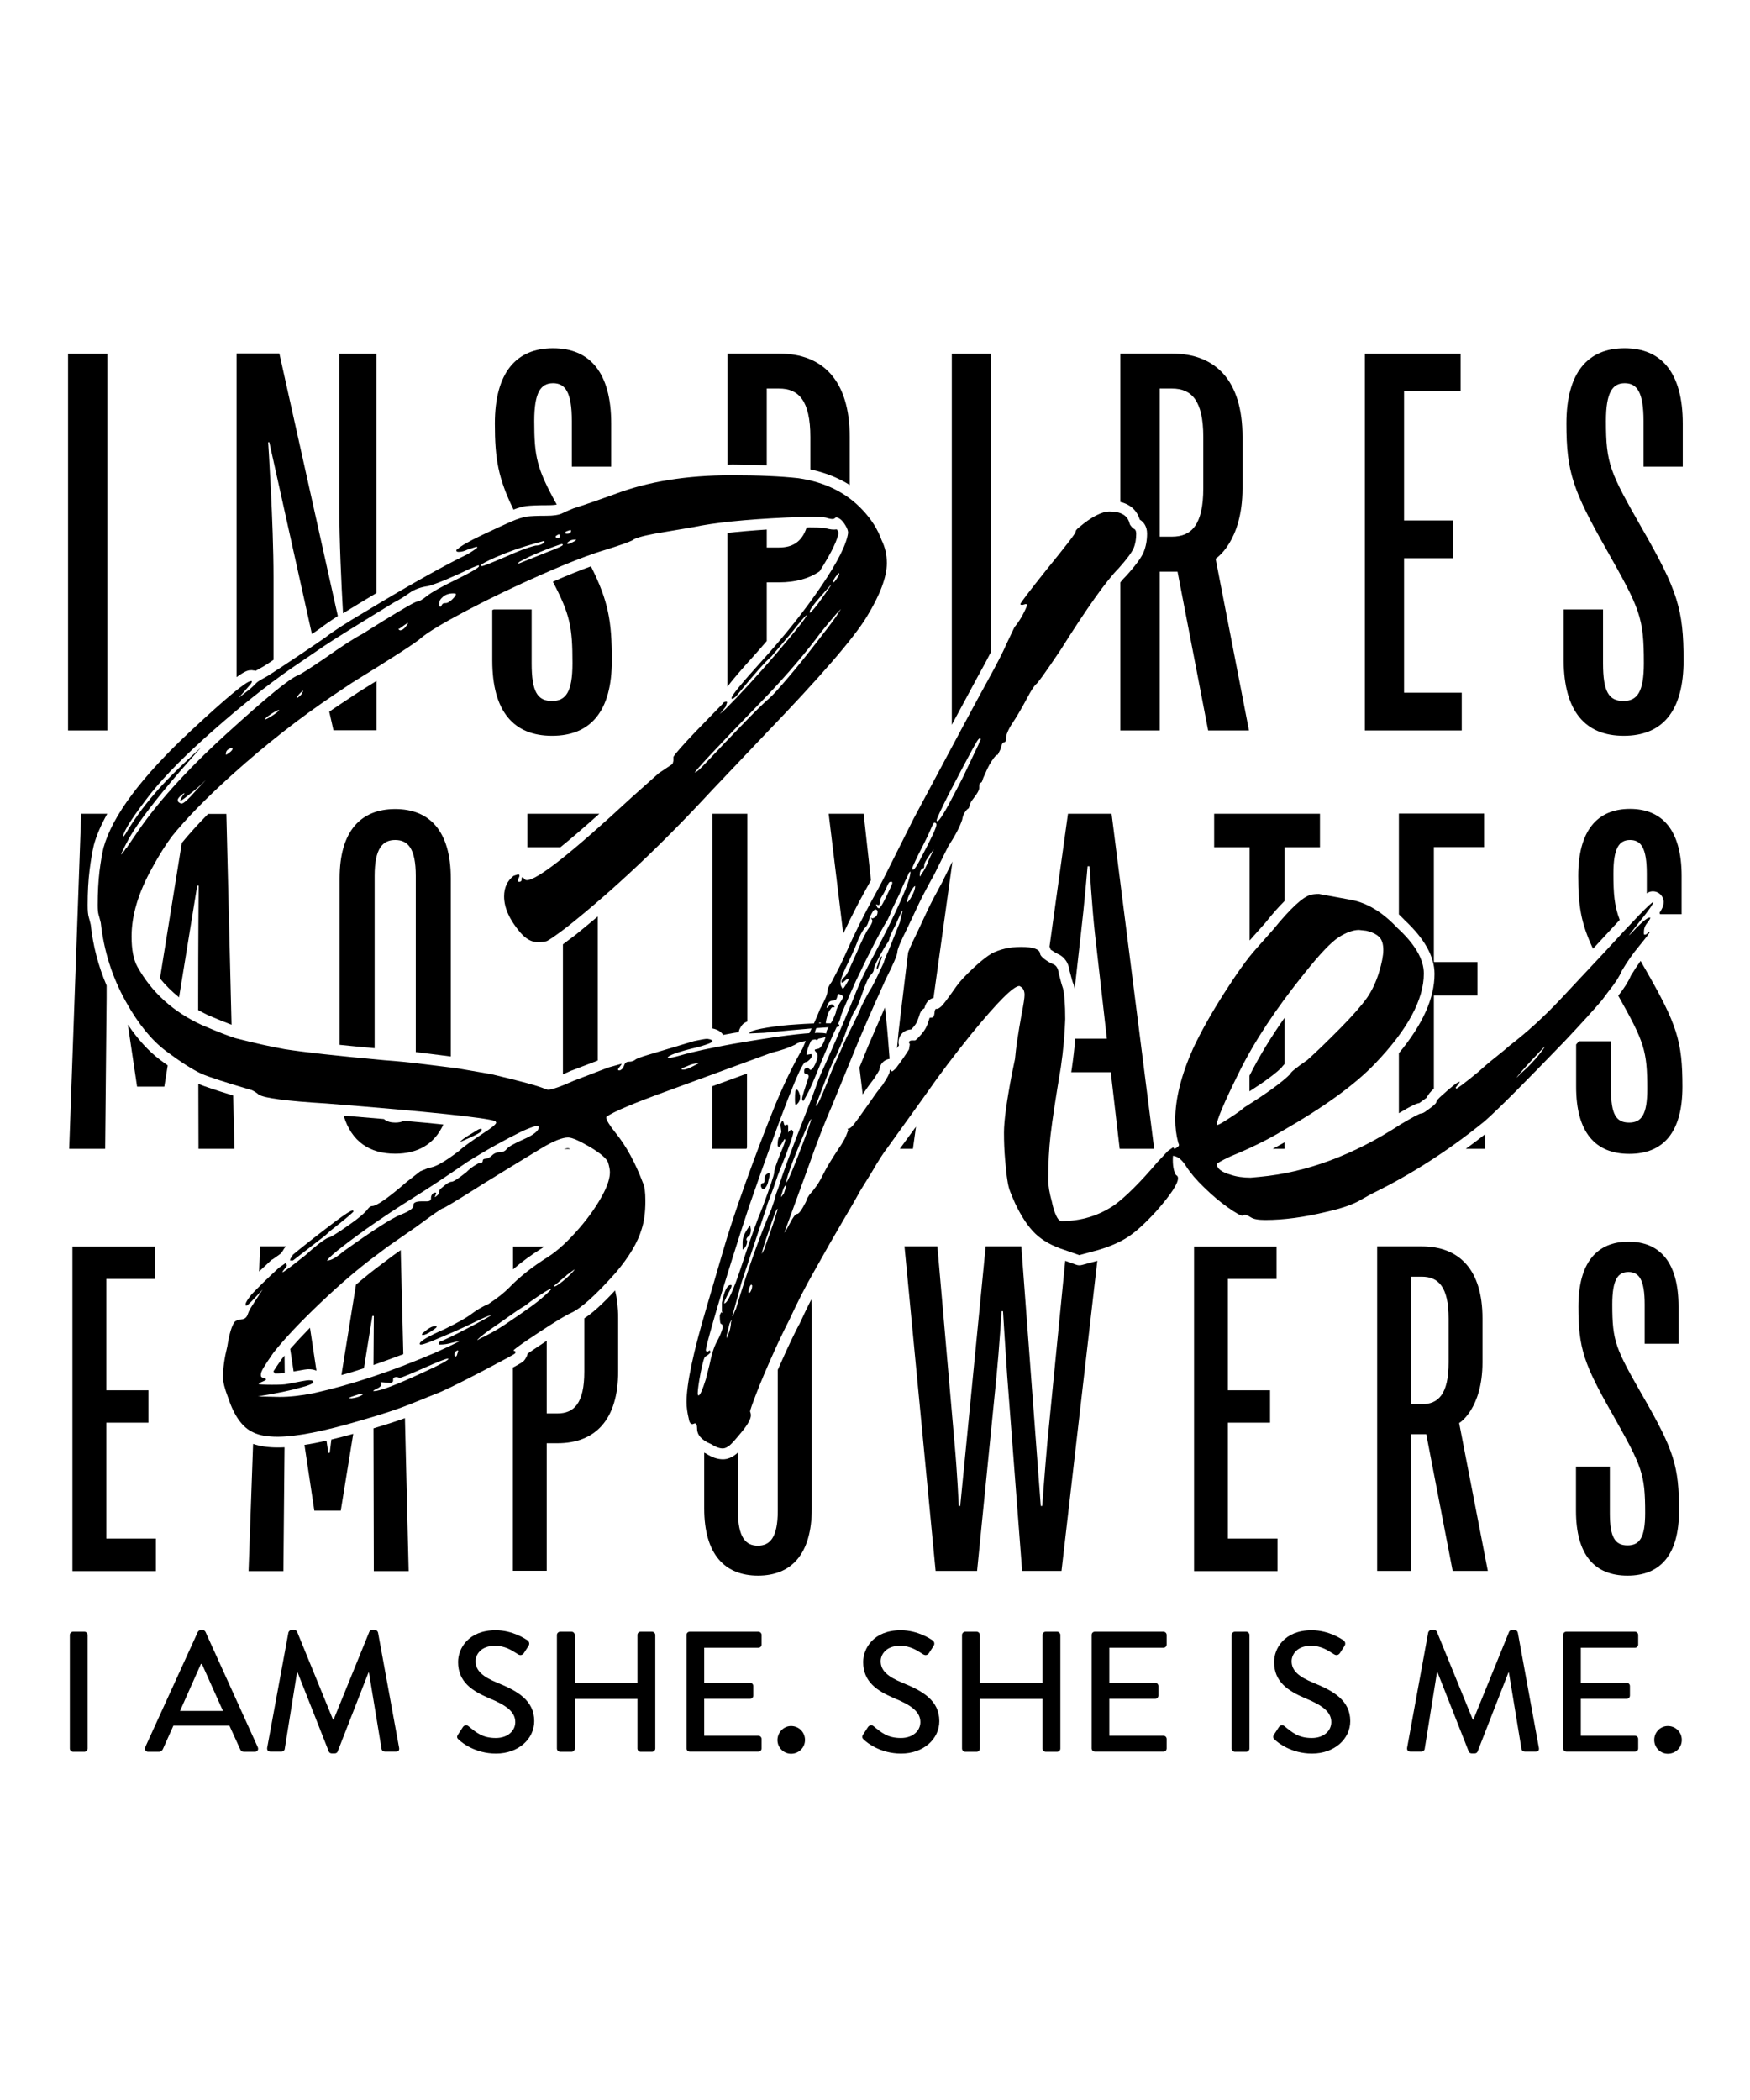 <?xml version="1.0" encoding="utf-8"?>
<!-- Generator: Adobe Illustrator 18.0.0, SVG Export Plug-In . SVG Version: 6.00 Build 0)  -->
<!DOCTYPE svg PUBLIC "-//W3C//DTD SVG 1.1//EN" "http://www.w3.org/Graphics/SVG/1.1/DTD/svg11.dtd">
<svg version="1.1" id="Layer_1" xmlns="http://www.w3.org/2000/svg" xmlns:xlink="http://www.w3.org/1999/xlink" x="0px" y="0px"
	 viewBox="0 0 1080 1296" enable-background="new 0 0 1080 1296" xml:space="preserve">
<g>
	<g>
		<path d="M78.9,632.3l5.7,38.3h16.8l2.1-13.1c-1.5-1.1-3.1-2.2-4.8-3.5C91.8,648.8,85.1,641.5,78.9,632.3z"/>
		<path d="M122.5,709h22.2l-0.8-32.9c-10.8-3.3-17.9-5.7-21.5-7.2L122.5,709z"/>
		<path d="M112.2,520.2l-13.3,82.5c-0.1,0.4-0.1,0.7-0.2,1.1c3.5,4.3,7.4,8.2,11.8,11.7l11.2-68.9h0.9c0,0-0.3,38.4-0.3,69.4l0,7.4
			c1.9,1,3.8,2,5.8,3c6.1,2.6,11,4.6,14.8,6l-3.2-130.1h-11.3c-6.3,6.4-11.6,12.3-16.1,17.8C112.3,520.1,112.2,520.1,112.2,520.2z"
			/>
		<path d="M54.8,566.1c-0.5-1.7-0.7-4-0.7-7.5c0-8.1,0.4-15.4,1.2-21.7c0.8-6.3,1.7-11.4,2.6-15.3c1.7-6.2,4.5-12.6,8.3-19.4H50.1
			L42.7,709h22.2l0.9-93.1c0-2.5,0-5.1,0-7.7c-5.1-11.9-8.4-24.5-9.8-37.5C55.5,568.6,55.1,567.1,54.8,566.1z"/>
		<path d="M231.2,540.6c0-17.1,5-22.2,12.7-22.2c7.7,0,12.7,5,12.7,22.2v108.7c2.4,0.3,4.9,0.6,7.4,0.9c5.5,0.7,10.2,1.3,14.2,1.8
			V542.1c0-29.5-13.3-42.8-34.3-42.8s-34.3,13.3-34.3,42.8v102.7c6.5,0.7,13.7,1.4,21.6,2.1V540.6z"/>
		<path d="M243.9,692.8c-2.7,0-5.1-0.6-7-2.2c-7.4-0.6-15.7-1.3-24.8-2.1c4.8,16.1,16.1,23.5,31.8,23.5c13.7,0,24.1-5.7,29.7-18
			c-6.6-0.7-14.7-1.5-24.4-2.3C247.7,692.5,245.9,692.8,243.9,692.8z"/>
		<path d="M350.4,708.6c-0.3,0-1,0.1-2.3,0.5h3.9C351,708.6,350.5,708.6,350.4,708.6z"/>
		<path d="M325.5,502.2v20.7h20.3c6.1-4.9,13.9-11.6,24.1-20.7H325.5z"/>
		<path d="M347.4,582.8V663c1.4-0.6,3.1-1.3,5-2.2c0.1,0,0.2-0.1,0.3-0.1l16.2-6.2v-88.9c-4.6,3.9-9.3,7.7-13.8,11.4
			C351.8,579.5,349.3,581.3,347.4,582.8z"/>
		<path d="M446.3,638.7c1.9-0.4,3.9-0.7,5.9-1.1c1.2-0.2,2.5-0.4,3.7-0.6c0.1-0.7,0.3-1.5,0.7-2.2l0.5-0.9c0.6-1.1,1.4-2.1,2.5-2.7
			c0.4-0.3,1-0.5,1.6-0.8V502.2h-21.6v132.5C443.3,635.4,445.3,637.1,446.3,638.7z"/>
		<path d="M461.1,662.5l-21.6,7.9V709h21.2c0.1-0.3,0.2-0.6,0.3-0.9V662.5z"/>
		<path d="M532.4,552.5c1.6-3,3.3-6.1,5.1-9.3l-4.5-41h-21.6l9,74c1.3-2.7,2.7-5.6,4.2-8.7C527.5,561.7,530.1,556.6,532.4,552.5z"/>
		<path d="M582.4,542.7c-4.7,8.6-8,14.9-9.8,18.7l-6.4,13.7c-4.6,9.3-5.6,12.2-5.8,12.9c0,0.5-0.1,1-0.2,1.7l-4.6,38.1
			c-0.8,6.3-1.5,12.9-2,19.1c0.4-0.6,0.8-1.2,1.2-1.8c-0.2-0.6-0.3-1.2-0.3-1.8c0-3.8,2.7-7.7,7.9-8c2.5-2.6,3.4-4.3,3.8-5.4
			c0.7-1.8,1.1-3,1.2-3.5c0,0.1-0.2,0.6-0.2,1.3c0.1-0.9,0.5-3.9,3.3-5.5c1-4.4,3.7-5.9,5.6-6.3l11.7-84.2l-5.4,10.8
			C582.5,542.6,582.5,542.7,582.4,542.7z"/>
		<path d="M530.4,658.8l2,16.6c0.2-0.3,0.4-0.6,0.6-0.9c1.8-2.7,4-5.7,6.4-8.8c2.2-3.3,3-4.8,3.3-5.4c0.5-4.7,3.8-6.4,6.2-6.8
			c0-0.1,0.1-0.1,0.1-0.1c-0.6-7.9-1.3-17-2.2-25.6l-0.7-6c-2.9,6.6-6.3,14.5-10.3,23.7L530.4,658.8z"/>
		<polygon points="563.4,709 565.3,695.3 555.3,709 		"/>
		<path d="M648.8,586.3c1.4,1,2.7,1.8,4,2.4c2.3,1,6.3,3.6,7.2,10.1c1.5,5.9,2.1,7.8,2.4,8.3c0.1,0.3,0.2,0.6,0.3,0.9
			c0.2,0.8,0.4,1.6,0.5,2.5l3.9-34.5c2.1-17.7,4.1-41.4,4.1-41.4h1.2c0,0,1.5,25.1,3.3,41.4l7.4,65h-19.5c-0.5,5.9-1.2,12-2.1,18.2
			c-0.1,0.9-0.3,1.7-0.4,2.5h24.4L691,709h21.3L686,502.2h-26.9l-11.4,82c0.3,0.6,0.5,1.2,0.7,1.9
			C648.6,586.1,648.7,586.2,648.8,586.3z"/>
		<path d="M792.7,709v-4c-2.4,1.4-4.8,2.7-7.3,4H792.7z"/>
		<path d="M790.8,659c0.4-0.7,1.1-1.4,1.9-2.3v-28.5c-8.8,12.5-16,24.5-21.6,35.7v9.6C780.1,667.8,786.7,662.9,790.8,659z"/>
		<path d="M792.7,556.1v-33.2h21.9v-20.7h-65.3v20.7h21.9v57.5l9.8-11C785.5,563.7,789.4,559.4,792.7,556.1z"/>
		<path d="M916.5,709v-9c-3.9,3.1-7.9,6.1-11.9,9H916.5z"/>
		<path d="M885.3,601c0,15-7.2,31.1-22,49v37c8.2-4.9,10.8-6,12.5-6.2c0.1-0.1,0.3-0.2,0.6-0.4c0.1-0.1,0.2-0.2,0.4-0.3
			c2-1.4,3.1-2.3,3.7-2.7c0.8-1.9,2.4-3.7,4.4-5.6v-57.4h26.9v-20.7h-26.9v-70.9h31v-20.7h-52.6v62.2c1.2,1.2,2.5,2.4,3.7,3.7
			C879.1,579.3,885.3,590.3,885.3,601z"/>
		<path d="M999.6,567.7c-3.3-8.7-3.9-15.9-3.9-28.6c0-15.7,3.5-20.7,10.3-20.7c6.8,0,10.3,5,10.3,20.7v12.2c1.7-1.1,2.7-1.2,3.8-1.2
			c3.7,0,6.6,3,6.6,6.6c0,1.7-0.4,3.3-2.5,6.6c0.1,0.3,0.2,0.6,0.3,0.9h13.3v-23.6c0-28.1-11.8-41.4-31.9-41.4
			c-20.1,0-31.9,13.3-31.9,41.4c0,18.6,1.7,29.1,9.1,44.9l1.7-1.8C990.8,577.2,995.6,572,999.6,567.7z"/>
		<path d="M1012.5,593c-2,2.8-4,5.8-6,9.1c-1.6,3.8-4.2,7.8-7.8,12.4c16,28.5,17.9,33.7,17.9,57.6c0,15.7-3.5,20.7-11.2,20.7
			c-8,0-11.2-5-11.2-20.7v-29.5h-19.7c-0.6,0.6-1.2,1.3-1.8,2v26.1c0,28.1,11.8,41.4,32.8,41.4c21,0,32.8-13.3,32.8-41.4
			c0-28.1-3.3-38.4-22.8-72.4C1014.4,596.4,1013.4,594.7,1012.5,593z"/>
		<rect x="42" y="218.3" width="24.3" height="232.5"/>
		<path d="M232.3,366V218.3h-22.9v94.7c0,20.8,1.3,48,2.3,65.5c3.2-2,6.8-4.2,10.8-6.6C225.9,369.9,229.1,367.9,232.3,366z"/>
		<path d="M155.8,413.7c0.7,0,1.4,0.1,2,0.3c1.1-0.7,2.6-1.5,4.6-2.6c2.1-1.3,4.3-2.7,6.4-4.2v-51.2c0-33.2-3.3-83.1-3.3-83.1h0.7
			l26.3,118.4c1.6-1.1,3.2-2.2,4.8-3.3c2.7-2.1,6.4-4.7,11.2-7.8l-36.1-162.1H146v199.8c5.9-4.3,7.6-4.3,9.4-4.3H155.8z"/>
		<path d="M210.9,434c-2.6,1.7-5.1,3.5-7.7,5.2l2.6,11.5h26.6v-30.5c-3.2,2-6.7,4.2-10.6,6.6L210.9,434z"/>
		<path d="M337.8,311.8c3.1,0,4.9-0.2,5.8-0.4c-12.3-22.2-13.9-29.4-13.9-51.6c0-17.6,4-23.3,11.6-23.3c7.6,0,11.6,5.6,11.6,23.3
			V288h24.3v-26.6c0-31.6-13.3-46.5-35.9-46.5c-22.6,0-35.9,14.9-35.9,46.5c0,21.9,2.1,33.8,11.5,53.1c3.1-1.2,5.7-1.9,7.9-2.2
			C327.5,312,331.7,311.8,337.8,311.8z"/>
		<path d="M353.3,409.3c0,17.6-4,23.3-12.6,23.3c-9,0-12.6-5.6-12.6-23.3v-33.2h-23.4c-0.3,0.1-0.6,0.3-0.9,0.4v31.1
			c0,31.6,13.3,46.5,36.9,46.5s36.9-14.9,36.9-46.5c0-24.1-2.1-36.6-12.9-58.1c-6.9,2.5-14.8,5.7-23.5,9.5
			C351.8,379.2,353.3,387,353.3,409.3z"/>
		<path d="M473.2,287.2v-47.4h7.6c12,0,19.3,7.3,19.3,29.9v20c9,1.9,17.1,5.1,24.3,9.6v-29.6c0-34.9-16.6-51.5-43.5-51.5h-31.9v68.6
			c1,0,2-0.1,3-0.1C459.6,286.8,466.7,286.9,473.2,287.2z"/>
		<path d="M473.2,395.6v-36.2h7.6c9.8,0,18.3-2.2,25-6.8c8.3-12.9,11-19.9,11.8-23.8c-0.1-0.2-0.3-0.6-0.6-1.2
			c-0.2-0.4-0.4-0.7-0.6-0.9c-1.9,0.3-4.2,0.1-7.2-0.8c-0.2,0-2.1-0.4-9.8-0.4l-1.6,0.1c-3,9-8.9,12.3-17,12.3h-7.6v-11.1
			c-9.1,0.6-17.2,1.3-24.3,2.1v94.9c2.7-3.6,7.6-9.5,16.8-19.6C468.3,401.3,470.8,398.4,473.2,395.6z"/>
		<path d="M611.7,402.1V218.3h-24.3v229c7.9-14.7,13.2-24.6,16.1-29.9C606.9,411.3,609.6,406.3,611.7,402.1z"/>
		<path d="M703.4,320.7c2.4,1.4,4.5,4.2,4.5,8.6c0,4.2-0.7,8-2.1,11.4c-0.9,2.1-2.9,5.9-10.5,14.4c-0.1,0.1-0.2,0.2-0.3,0.3
			c-1.1,1.1-2.3,2.4-3.6,4v91.4h24.3v-98h11l18.9,98h25.2l-20.6-106c0,0,16.6-10.3,16.6-43.5v-31.6c0-34.9-16.6-51.5-43.5-51.5
			h-31.9v91.6C699.4,311.7,702.3,317,703.4,320.7z M715.7,239.8h7.6c12,0,19.3,7.3,19.3,29.9v31.6c0,22.6-7.3,29.9-19.3,29.9h-7.6
			V239.8z"/>
		<polygon points="902.1,427.5 866.5,427.5 866.5,344.5 896.8,344.5 896.8,321.2 866.5,321.2 866.5,241.5 901.4,241.5 901.4,218.3 
			842.3,218.3 842.3,450.8 902.1,450.8 		"/>
		<path d="M1002.1,454.1c23.6,0,36.9-14.9,36.9-46.5s-3.7-43.2-25.6-81.4c-19.9-34.9-22.3-39.9-22.3-66.4c0-17.6,4-23.3,11.6-23.3
			c7.6,0,11.6,5.6,11.6,23.3V288h24.2v-26.6c0-31.6-13.3-46.5-35.9-46.5c-22.6,0-35.9,14.9-35.9,46.5c0,29.9,4,41.2,24.9,78.1
			c20.6,36.5,22.9,41.5,22.9,69.8c0,17.6-4,23.3-12.6,23.3c-9,0-12.6-5.6-12.6-23.3v-33.2h-24.3v31.6
			C965.2,439.2,978.5,454.1,1002.1,454.1z"/>
		<polygon points="65.6,878 91.6,878 91.6,858 65.6,858 65.6,789.3 95.6,789.3 95.6,769.3 44.7,769.3 44.7,969.6 96.2,969.6 
			96.2,949.5 65.6,949.5 		"/>
		<path d="M181.2,846.4c6.6-1.2,8.2-1.4,9.2-1.4c1.6,0,3,0.2,4.1,0.6c0.3,0.1,0.5,0.2,0.8,0.3l-4-26.5c-4.6,4.7-8.7,9.1-12.2,13.1
			L181.2,846.4z"/>
		<path d="M224.6,844.4l5.2-32.3h0.9c0,0-0.1,13.2-0.2,30.3c6-2.1,12.2-4.3,18.4-6.7l-1.6-64.2l-4.4,3.1l-7.2,5.4
			c-5,3.7-10.4,8-16,12.8l-9,55.8C215.3,847.4,219.9,846,224.6,844.4z"/>
		<path d="M168.4,777.1l4.5-3.2c0.2-0.1,0.4-0.3,0.6-0.4c0.2-0.5,0.5-0.9,0.9-1.4c0.2-0.3,0.4-0.6,0.5-0.8c0.4-0.8,1-1.5,1.6-2.1
			h-16l-0.6,15.5c2.4-2.3,5-4.7,7.7-7.2C168,777.4,168.2,777.2,168.4,777.1z"/>
		<path d="M203.5,896.6h-0.9c0,0-0.4-3-1.1-7.5c-4.9,1.1-9.4,2-13.6,2.6l6.1,40.6h16.3l7.7-47.4c-4.8,1.3-9.2,2.5-13.5,3.5
			C203.9,893.3,203.5,896.6,203.5,896.6z"/>
		<path d="M156.2,891.1l-2.8,78.5h21.5l0.7-76.4c-1.5,0.1-3,0.1-4.3,0.1C165.3,893.3,160.3,892.5,156.2,891.1z"/>
		<path d="M173.9,838.7c-2.4,3.4-4.1,5.9-5.2,7.7c0.4,0.4,0.7,0.9,1,1.3c3.4,0,5.2-0.2,6-0.3c0-3.8-0.1-7.4-0.1-10.8
			C175,837.3,174.4,838,173.9,838.7z"/>
		<path d="M230.7,969.6h21.5l-2.3-94.4c-5.2,1.9-11.7,4-19.4,6.3L230.7,969.6z"/>
		<path d="M335.9,769.3h-19.3v14.1c5.3-4.6,11.4-9.1,18.2-13.3C335.1,769.8,335.5,769.5,335.9,769.3z"/>
		<path d="M360.6,813.6v32.9c0,19.5-6.3,25.8-16.6,25.8h-6.6v-44.8c-0.3,0.2-0.5,0.3-0.8,0.5c-5.6,3.7-9,6-11,7.4
			c-0.1,0.6-0.3,1.3-0.6,1.8l-0.5,0.9c-0.3,0.6-0.7,1.2-1.2,1.7c-0.6,0.6-1.1,1.1-6.8,4.2v125.4h20.9v-78.7h6.6
			c23.2,0,37.5-14.3,37.5-44.4v-32.9c0-6.4-0.7-12.1-1.9-17C371.9,804.7,365.7,810.3,360.6,813.6z"/>
		<path d="M492.9,817.9c-2.9,5.6-6.3,12.7-10,21c-1,2.2-1.9,4.4-2.9,6.5v87c0,16.6-4.9,21.5-12.3,21.5c-7.4,0-12.3-4.9-12.3-21.5
			v-36c-0.4,0.4-0.7,0.7-1,0.9c-2.7,2.2-5.5,3.3-8.2,3.3c-3.3,0-6.7-1.1-10.4-3.5c-0.4-0.2-0.8-0.4-1.2-0.6v34.4
			c0,28.6,12.9,41.5,33.2,41.5s33.2-12.9,33.2-41.5v-123c0-2.1-0.1-4.1-0.2-6.1c-2.5,4.8-5,10.1-7.6,15.7
			C493,817.6,492.9,817.8,492.9,817.9z"/>
		<path d="M664.1,780.5l-6.7-2.4l-11.1,112.7c-1.4,15.7-3.1,38.6-3.1,38.6h-0.9l-12-160.2h-22l-15.7,160.2h-0.9c0,0-0.9-20-2.6-38.6
			l-10.6-121.6h-20.3l19.2,200.3H603l12-120.2c1.7-17.2,3.1-40.1,3.1-40.1h0.9c0,0,1.4,22.9,2.6,40.1l9.2,120.2h24.3l22.1-191.4
			l-9.2,2.5C666.7,781,665.3,781,664.1,780.5z"/>
		<polygon points="757.8,878 783.8,878 783.8,858 757.8,858 757.8,789.3 787.8,789.3 787.8,769.3 736.9,769.3 736.9,969.6 
			788.4,969.6 788.4,949.5 757.8,949.5 		"/>
		<path d="M914.9,840.8v-27.2c0-30-14.3-44.4-37.5-44.4h-27.5v200.3h20.9v-84.4h9.4l16.3,84.4h21.7l-17.7-91.3
			C900.6,878.3,914.9,869.4,914.9,840.8z M894,840.8c0,19.5-6.3,25.8-16.6,25.8h-6.6v-78.7h6.6c10.3,0,16.6,6.3,16.6,25.8V840.8z"/>
		<path d="M995,805c0-15.2,3.4-20,10-20s10,4.9,10,20v24.3h20.9v-22.9c0-27.2-11.4-40.1-30.9-40.1c-19.5,0-30.9,12.9-30.9,40.1
			c0,25.8,3.4,35.5,21.5,67.2c17.7,31.5,19.7,35.8,19.7,60.1c0,15.2-3.4,20-10.9,20c-7.7,0-10.9-4.9-10.9-20v-28.6h-20.9v27.2
			c0,27.2,11.4,40.1,31.8,40.1c20.3,0,31.8-12.9,31.8-40.1c0-27.2-3.1-37.2-22-70.1C997,832.2,995,827.9,995,805z"/>
	</g>
	<g>
		<g>
			<path d="M171.3,886.7c-6.4,0-11.4-0.9-15-2.7c-6.7-3-11.8-10.2-15.5-21.4c-2.1-5.5-3.2-9.7-3.2-12.7c0-5.5,0.9-11.8,2.7-19.1
				c1.2-7.6,2.7-12.6,4.5-15c0.9-0.9,2.3-1.4,4.3-1.6c2-0.1,3.3-1.3,3.9-3.4c0.3-0.9,0.8-2,1.6-3.4c0.8-1.4,3.3-5.2,7.5-11.6
				c-6.1,6.7-9.4,10-10,10c-0.3,0-0.5-0.1-0.5-0.5v-0.5c0-0.9,1.2-2.9,3.6-5.9c4.5-4.8,10.2-10.3,16.8-16.4l4.5-3.2l0.5,1.8
				c-0.3,0.6-0.8,1.4-1.6,2.3c-0.8,0.9-1.1,1.5-1.1,1.8c0.6,0,5.3-3.5,14.1-10.5c6.4-5.8,11.1-9.4,14.1-10.9c1.2,0,5.5-2.6,12.7-7.7
				c6.1-4.2,10-7.6,11.8-10c0.9-1.2,1.8-1.8,2.7-1.8c2.7,0,9.9-5,21.4-15l8.2-6.4l5.5-2.3c3.3,0,9.6-3.5,18.7-10.5
				c1.8-1.8,6.8-5.5,15-10.9c5.2-3.3,7.7-5.5,7.7-6.4l-0.5-0.9c-5.5-2.1-40.2-5.8-104.2-10.9c-24.6-1.5-38.5-3.3-41.9-5.5
				c-0.9-0.9-2.3-1.8-4.1-2.7c-16.4-4.8-26.7-8.2-30.9-10c-5.8-2.7-13.1-7.4-22.1-14.1c-8.9-6.7-17.2-16.8-24.8-30.5
				c-8.5-15.2-13.6-31.4-15.5-48.7c-0.6-2.4-1.1-4.2-1.4-5.2c-0.3-1.1-0.5-3-0.5-5.7c0-7.9,0.4-14.9,1.1-20.9
				c0.8-6.1,1.6-10.9,2.5-14.6c5.5-19.7,23.5-43.8,54.1-72.3c21.8-20.3,34.1-30.5,36.9-30.5h0.5v0.5c0,0.3-0.2,0.8-0.7,1.4
				c-0.5,0.6-3,3.5-7.5,8.6c1.8-1.5,3.6-2.9,5.2-4.1c1.7-1.2,3.7-3,6.1-5.5c0.6-0.6,2.9-2,6.8-4.1c10.9-7,22.7-14.9,35.5-23.7
				c4.5-3.6,12.7-8.9,24.6-15.9c27.6-16.7,48.7-28.5,63.2-35.5c3.9-2.4,5.9-3.8,5.9-4.1c0-0.3-0.2-0.5-0.5-0.5l-5.5,1.8
				c-1.8,0.9-3.6,1.4-5.5,1.4c-0.9,0-1.4-0.3-1.4-0.9c0-0.3,0.3-0.6,0.9-0.9c1.8-1.8,6.8-4.7,15-8.6c8.2-3.9,14.3-6.7,18.2-8.4
				c3.9-1.7,7.1-2.6,9.3-3c2.3-0.3,6.3-0.5,12.1-0.5c4.5,0,7.7-0.5,9.6-1.4s4.2-2,7.3-3.2c6.7-2.1,15-5,25-8.6
				c20.6-7.9,44.7-11.8,72.3-11.8c16.7,0,30.5,0.6,41.4,1.8c16.4,2.4,29.6,8.9,39.6,19.6c5.5,5.8,9.4,12,11.8,18.7
				c2.1,4.3,3.2,8.9,3.2,14.1c0,8.5-4.1,19.5-12.3,33c-8.2,13.5-29,37.5-62.3,72.1l-33.7,35.5c-30.6,33.1-60.2,61-88.7,83.7
				c-7.6,5.8-12,8.8-13.2,9.1c-1.2,0.3-3,0.5-5.5,0.5c-3.6,0-7.1-2-10.5-5.9c-6.7-7.9-10-15.3-10-22.3c0-5.5,2-9.7,5.9-12.7l2.7-0.9
				c0.6,0,0.9,0.3,0.9,0.9c0,0.3-0.2,0.8-0.5,1.4c-0.3,0.6-0.5,1.2-0.5,1.8c0,0.3,0.3,0.5,0.9,0.5c0.9,0,1.4-0.5,1.4-1.4
				c0-0.9,0.1-1.4,0.5-1.4c0.3,0,0.7,0.3,1.1,0.9c0.5,0.6,1,0.9,1.6,0.9c6.4,0,27.9-17,64.6-51l16.8-15l8.2-5.5
				c0.3,0,0.6-0.8,0.9-2.3v-2.3c1.2-2.1,5.8-7.3,13.6-15.5l16.8-17.3c0.3-0.6,0.7-1,1.1-1.1c0.5-0.1,0.8-0.2,1.1-0.2
				c0.3,0,0.5,0.2,0.5,0.5l-0.9,2.7l-3.6,4.5l3.6-3.2c9.1-9.1,19.4-20.3,30.9-33.7c12.7-14.9,19.1-22.9,19.1-24.1
				c-0.6,0-3.6,3.5-9.1,10.5l-12.7,15c-3.6,3-10.9,11.2-21.8,24.6l-1.8,1.4h-0.9v-0.5c0-1.5,6.1-8.9,18.2-22.3
				c14.6-16.1,26.9-31.6,37.1-46.6c10.2-15,15.7-26,16.6-33c0-1.2-0.5-2.7-1.6-4.5c-1.1-1.8-2.1-3.1-3.2-3.9
				c-1.1-0.8-1.9-1.1-2.5-1.1c-0.3,0-0.6,0.2-0.9,0.5c-0.3,0.3-0.8,0.5-1.4,0.5c-0.9,0-2.1-0.2-3.6-0.7c-1.5-0.5-5.5-0.7-11.8-0.7
				l-13.2,0.5c-25.5,1.2-44.6,3.2-57.3,5.9l-24.1,4.1c-7.9,1.5-12.4,2.9-13.6,4.1c-2.4,1.2-7.6,3-15.5,5.5
				c-10.3,3-23.7,8.2-40.3,15.5c-16.5,7.3-32,14.7-46.4,22.3c-14.4,7.6-23.7,13.2-28,16.8c-2.4,2.4-16.7,11.7-42.8,27.8l-10.9,7.3
				c-20.9,14-42.2,30.6-63.7,50c-15.5,14-27.6,26.4-36.4,37.3c-3.9,5.2-8,11.7-12.3,19.6c-8.5,15.2-12.7,29.3-12.7,42.3
				c0,8.2,1.2,14.4,3.6,18.7c8.8,15.8,22,27.8,39.6,35.9c10,4.3,17,7,20.9,8.2c11.8,3,22,5.3,30.5,6.8c11.5,1.8,32,4.1,61.4,6.8
				c8.2,0.6,16.5,1.4,25,2.5c8.5,1.1,15.2,1.9,20,2.5l20.9,3.6c19.1,4.5,30.2,7.6,33.2,9.1l1.8,0.5c2.4,0,7.7-1.8,15.9-5.5l21.4-8.2
				l8.2-2.3c0,0.3-0.4,0.9-1.1,1.8c-0.8,0.9-1.1,1.5-1.1,1.8c0,0.3,0.3,0.5,0.9,0.5c0.3,0,0.8-0.2,1.4-0.7c0.6-0.5,1.1-1.4,1.6-2.7
				c0.5-1.4,1.4-2,3-2c1.5,0,2.7-0.4,3.6-1.1c0.9-0.8,3.5-1.7,7.7-3l28.7-8.6c4.2-0.9,7-1.4,8.2-1.4c2.1,0.3,3.2,0.8,3.2,1.4
				l-0.9,0.9c-0.9,0.6-3.5,1.5-7.7,2.7c-12.7,3-19.1,5.3-19.1,6.8c1.8,0,4.2-0.5,7.3-1.4c8.2-2.4,19.3-4.8,33.2-7.3
				c26.1-4.5,43.5-6.8,52.3-6.8c4.5,0,6.8,0.6,6.8,1.8c0,0.3-1.5,0.8-4.5,1.4l-6.8,1.4c-5.2,0.6-8.3,1.5-9.6,2.7
				c-3.6,1.8-8.5,3.5-14.6,5l-63.2,23.2c-21.8,7.9-34.7,13.3-38.7,16.4v0.5c0,1.5,2,4.7,5.9,9.6c6.4,7.9,12,18.2,16.8,30.9
				c0.9,1.8,1.4,5.5,1.4,10.9c0,7-0.8,12.7-2.3,17.3c-2.4,8.2-7.7,17.1-15.9,26.8c-12.4,14-21.7,22.3-27.8,25
				c-3.3,1.5-10.1,5.6-20.2,12.3c-10.2,6.7-15.2,10.3-15.2,10.9c0.9,0.3,1.4,0.6,1.4,0.9l-0.5,0.9c-0.6,0.6-7.9,4.5-21.8,11.8
				c-14,7.3-23.1,11.7-27.3,13.2l-15.9,6.4c-6.7,2.7-16.8,6.1-30.5,10C200.1,883.3,182.8,886.7,171.3,886.7z M74.8,527.3
				c0.3,0,1.4-1.4,3.2-4.1c0.3,0,0.5-0.1,0.5-0.5l5-7.3c12.7-19.1,31.4-39.9,56-62.3c24.6-22.4,39.4-34.6,44.6-36.4
				c1.5-0.6,7-4.1,16.4-10.5c10.3-7.3,18-12.3,23.2-15l12.3-7.7c13.3-8.2,20.5-12.3,21.6-12.3c1.1,0,3-1.1,5.9-3.4
				c2.9-2.3,8.9-5.7,18.2-10.2c9.2-4.5,13.9-7.3,13.9-8.2c0-0.3-0.2-0.5-0.5-0.5l-3.6,1.4c-12.7,6.1-21.8,9.9-27.3,11.4
				c-4.5,0.6-8.4,2-11.6,4.3c-3.2,2.3-6.3,4.2-9.3,5.7c-23.4,14.3-37.7,23.2-43,26.8c-5.3,3.6-12.2,8.3-20.7,14.1
				c-15.2,10.6-31.1,23.3-47.8,38c-16.7,14.7-29.4,27.5-38.2,38.4c-11.2,14.3-17.1,23.4-17.7,27.3c0.3,0,0.8-0.5,1.4-1.4
				c5.2-8.8,11.1-17,17.7-24.6c5.5-6.7,15.2-16.4,29.1-29.1l-13.2,15c-14.9,17.3-25.2,30.8-30.9,40.5
				C76.5,523.2,74.8,526.7,74.8,527.3z M112.1,495.9c1.2,0,3.9-2.4,8.2-7.3l6.8-7.3c-2.4,2.4-4.9,4.7-7.5,6.8
				c-2.6,2.1-4.5,3.6-5.7,4.5c-1.2,0.9-2,1.4-2.3,1.4h-0.5c0.9-1.8,1.6-3,2-3.4c0.5-0.5,0.7-0.8,0.7-1.1c-0.3,0-1.1,0.5-2.3,1.6
				c-1.2,1.1-1.8,1.9-1.8,2.5v0.5c0,0.3,0.2,0.7,0.7,1.1C111,495.6,111.5,495.9,112.1,495.9z M139.4,465.8c0.3,0,1.1-0.5,2.3-1.4
				c1.2-0.9,1.8-1.7,1.8-2.3v-0.5c-0.9,0-1.8,0.3-2.7,0.9c-0.9,0.6-1.4,1.5-1.4,2.7V465.8z M172.6,862.1c6.4,0,13.3-0.8,20.9-2.3
				c23.4-5.2,48.4-13.5,75.1-25c10-4.5,15-7,15-7.3l-5.5,1.4c-2.1,0.6-4.3,0.9-6.4,0.9h-0.9v-0.9l0.5-0.9c2.1-0.6,8-3.4,17.5-8.4
				c9.6-5,14.3-7.7,14.3-8c-0.3,0-1.4,0.4-3.2,1.1c-1.8,0.8-4.3,1.9-7.3,3.4c-3,1.5-7,3.3-11.8,5.5c-4.9,2.1-9.3,4-13.4,5.7
				c-4.1,1.7-6.6,2.5-7.5,2.5c-0.6,0-0.9-0.1-0.9-0.5c0-1.5,5.2-4.6,15.5-9.1c7.9-3.9,13-6.8,15.5-8.6c3.9-3,7.7-5.3,11.4-6.8
				c5.5-3.6,9.7-7,12.7-10c6.4-6.7,14.4-13,24.1-19.1c6.1-3.9,12.4-9.8,19.1-17.5c6.7-7.7,11.8-15.2,15.5-22.5
				c2.4-4.8,3.6-8.9,3.6-12.3c0-1.5-0.4-3.5-1.1-5.9c-0.8-2.4-4.5-5.6-11.1-9.6c-6.7-3.9-11.2-5.9-13.6-5.9c-3.6,0-9.1,2.2-16.4,6.6
				c-7.3,4.4-19.6,11.9-36.8,22.5l-3.6,2.3c-13,8.2-19.9,12.3-20.5,12.3c-0.6,0-6.1,3.8-16.4,11.4l-17.7,12.3l-7.3,5.5
				c-10.3,7.6-21.8,17.4-34.3,29.3c-12.6,12-22.2,22.2-28.9,30.7c-2.7,3.9-4.7,6.9-5.9,8.9c-1.2,2-1.8,3.4-1.8,4.3v0.9
				c0,0.6,0.5,1.1,1.6,1.4c1.1,0.3,1.6,0.6,1.6,0.9c0,0.3-0.8,0.8-2.3,1.4c-1.5,0.6-2.3,1.1-2.3,1.4c0.3,0.3,3,0.5,8.2,0.5
				c4.5,0,7.7-0.1,9.6-0.5c7.6-1.5,12-2.3,13.2-2.3c0.9,0,1.6,0.1,2,0.2c0.5,0.2,0.7,0.5,0.7,1.1c-0.3,0.9-2.9,2-7.7,3.2
				c-6.1,1.8-14.9,3.6-26.4,5.5L172.6,862.1z M163.5,444c0.6,0,2.2-0.8,4.8-2.5c2.6-1.7,3.9-2.8,3.9-3.4c-0.6,0-2.2,0.8-4.8,2.5
				C164.8,442.3,163.5,443.4,163.5,444z M180.8,777.9H179c0-0.6,0.2-1.2,0.7-1.8c0.5-0.6,0.8-1.2,1.1-1.8c5.8-4.8,14.3-11.5,25.5-20
				c6.4-4.8,10.2-7.3,11.4-7.3l0.5,0.5c0,0.6-4.9,4.7-14.6,12.3c-1.8,1.8-3.8,3.5-5.9,5L180.8,777.9z M183.1,430.8
				c0.3,0,0.9-0.4,1.8-1.1c0.9-0.8,1.5-1.6,1.8-2.5l0.5-0.9c-0.3,0-0.8,0.4-1.6,1.1c-0.8,0.8-1.4,1.4-1.8,2
				C183.3,430.1,183.1,430.5,183.1,430.8z M202.2,777.9c2.1,0,5.3-1.8,9.6-5.5c18.2-13,29.9-20.6,35.3-22.7c5.3-2.1,8-3.9,8-5.5
				v-0.5c0-1.5,1.7-2.3,5-2.3h3.2c1.8,0,2.7-0.6,2.7-1.8v-0.5c0-0.6,0.2-1.3,0.7-2c0.5-0.8,1.1-1.1,2-1.1c0.3,0,0.5,0.2,0.5,0.5
				l-0.9,2.3c0.3,0,0.8-0.4,1.6-1.1c0.8-0.8,1.1-1.5,1.1-2.3c0-0.8,0.6-1.6,1.8-2.5c2.7-2.4,4.7-3.6,5.9-3.6c1.2,0,4.2-2,9.1-5.9
				c1.5-1.5,3.1-2.8,4.8-3.9c1.7-1.1,2.7-1.6,3-1.6c1.5,0,2.3-0.5,2.3-1.4s0.6-1.4,1.8-1.4c1.2,0,2.5-0.7,3.9-2c1.4-1.4,3-2,4.8-2
				c1.8,0,3.3-0.7,4.3-2c1.1-1.4,4.6-3.4,10.7-6.1c6.1-2.7,9.1-5.2,9.1-7.3c0-0.3-0.1-0.5-0.2-0.7c-0.2-0.1-0.4-0.2-0.7-0.2
				c-1.2,0-4.3,1.1-9.1,3.2c-10.6,5.2-22,11.5-34.1,19.1c-13.6,9.4-24.9,16.8-33.7,22.3c-8.8,5.5-18.2,11.7-28.2,18.7
				c-16.4,11.8-24.6,18.5-24.6,20H202.2z M216.8,863c2.4-0.3,4.2-0.8,5.5-1.4c1.2-0.6,1.8-1.1,1.8-1.4h-1.8
				c-0.9,0.3-1.8,0.6-2.7,0.9c-0.9,0.3-1.8,0.6-2.7,0.9c-0.9,0.3-1.4,0.6-1.4,0.9H216.8z M230.9,858.5c3.6,0,13.6-3.8,30-11.4
				c10.6-4.8,15.9-7.7,15.9-8.6h-0.5c-1.2,0-6.2,2-15,5.9c-8.8,3.9-13.6,5.9-14.6,5.9l-1.8-0.5c-1.5,0-2.3,0.5-2.3,1.4v0.9
				c0,0.6-0.5,1.1-1.4,1.4l-5.9-0.5c-0.3,0-0.5,0.2-0.5,0.5l0.5,0.9c0,0.9-0.8,1.7-2.5,2.5c-1.7,0.8-2.5,1.3-2.5,1.6H230.9z
				 M246.8,389c1.2,0,2.3-0.7,3.4-2c1.1-1.4,1.6-2.2,1.6-2.5c-0.3,0-1,0.4-2,1.1c-1.1,0.8-1.9,1.4-2.5,1.8c-0.6,0.5-1.1,0.7-1.4,0.7
				C245.9,388.4,246.2,388.7,246.8,389z M260.9,823.9c-0.3,0-0.5-0.1-0.5-0.5c0-0.3,1-1.2,3-2.7c2-1.5,3.7-2.3,5.2-2.3
				c0.6,0,0.9,0.2,0.9,0.5c0,0.3-1.1,1.2-3.4,2.7C263.9,823.1,262.1,823.9,260.9,823.9z M271.8,374.4c0.3,0,0.6-0.4,0.9-1.1
				c0.3-0.8,1.1-1.1,2.3-1.1c1.2,0,2.6-0.8,4.1-2.3c1.5-1.5,2.3-2.6,2.3-3.2c0-0.3-0.6-0.5-1.8-0.5c-2.4,0-4.5,0.7-6.1,2
				c-1.7,1.4-2.5,2.8-2.5,4.3C270.9,373.8,271.2,374.4,271.8,374.4z M281.4,837.1c0.3,0,0.6-0.6,0.9-1.8l0.5-1.4
				c0-0.3-0.2-0.5-0.5-0.5l-0.9,0.5c-0.6,0.6-0.9,1.2-0.9,1.8c0,0.9,0.1,1.4,0.5,1.4H281.4z M284.1,704.7c0-0.3,0.6-0.9,1.8-1.8
				c1.2-0.9,2.6-1.8,4.1-2.7c1.5-0.9,2.9-1.7,4.1-2.5c1.2-0.8,2.1-1.1,2.7-1.1c0.3,0,0.5,0.2,0.5,0.5c0,0.3-0.2,0.8-0.7,1.4
				c-0.5,0.6-2.7,1.8-6.6,3.6L284.1,704.7z M294.6,827.1l2.3-1.4c1.5-0.6,3.9-1.8,7.1-3.6c3.2-1.8,6.6-3.9,10.2-6.4
				c3.6-2.4,7.5-5.1,11.6-8c4.1-2.9,7.5-5.5,10.2-8c2.7-2.4,4.1-3.8,4.1-4.1h-0.5c-0.9,0-5,2.6-12.3,7.7c-1.8,1.5-3.4,2.7-4.8,3.4
				c-1.4,0.8-4.2,2.7-8.4,5.7c-4.3,3-8.3,5.9-12.3,8.6C297,824.5,294.6,826.5,294.6,827.1z M297.3,349.4c0.9,0,5.9-2,15-5.9
				c7.3-3.3,13.3-5.6,18.2-6.8c1.5,0,2.8-0.3,3.9-0.9c1.1-0.6,1.6-1.1,1.6-1.4c0-0.3-0.2-0.5-0.5-0.5l-5,1.4
				c-8.8,2.4-17,5.3-24.6,8.6c-6.1,2.7-9.1,4.4-9.1,5L297.3,349.4z M319.6,348l18.2-7.3c6.4-2.4,9.6-3.9,9.6-4.5l-0.5-0.5
				c-0.3,0-1.8,0.5-4.3,1.4c-2.6,0.9-5.5,2-8.9,3.4c-3.3,1.4-6.4,2.7-9.1,4.1c-2.7,1.4-4.3,2.2-4.5,2.5L319.6,348z M342.3,793.9
				c0.3,0,0.8-0.2,1.6-0.7c0.8-0.5,1.9-1.3,3.4-2.5c1.5-1.2,3.1-2.6,4.8-4.3c1.7-1.7,2.5-2.7,2.5-3l-5,3.6c0,0.3-0.2,0.5-0.5,0.5
				c-1.8,1.5-3.4,2.9-4.8,4.1c-1.4,1.2-2.2,1.8-2.5,1.8C341.9,793.7,342,793.9,342.3,793.9z M344.2,332.1c0.9,0,1.4-0.5,1.4-1.4
				c0-0.6-0.3-0.9-0.9-0.9l-0.9,0.5c-0.6,0.3-0.9,0.6-0.9,0.9C342.8,331.5,343.2,331.8,344.2,332.1z M350.1,329.4
				c1.5,0,2.3-0.6,2.3-1.8c0-0.3-0.2-0.5-0.5-0.5l-1.4,0.5c-1.2,0.3-1.8,0.8-1.8,1.4C348.7,329.2,349.2,329.4,350.1,329.4z
				 M350.5,335.7c0.3,0,0.8-0.1,1.6-0.5c0.8-0.3,1.5-0.7,2.3-1.1c0.8-0.5,1.1-0.8,1.1-1.1h-0.5c-1.5,0-2.7,0.3-3.6,0.9
				c-0.9,0.6-1.4,1.1-1.4,1.4C350.1,335.6,350.2,335.7,350.5,335.7z M422,660.1c0.6,0,1.5-0.2,2.7-0.7c1.2-0.5,2.3-1,3.4-1.6
				c1.1-0.6,2.2-1.2,3.4-1.8c-2.7,0.3-4.8,0.8-6.1,1.4c-1.4,0.6-2.5,1.1-3.4,1.4c-0.9,0.3-1.4,0.6-1.4,0.9
				C420.6,660,421,660.1,422,660.1z M428.8,476.8c0.9-0.3,2.2-1.3,3.9-3c1.7-1.7,3.5-3.6,5.5-5.7c2-2.1,4.8-5.1,8.4-8.9
				c3.6-3.8,7.2-7.5,10.7-11.1c3.5-3.6,6.8-7.1,10-10.2s5.7-5.5,7.5-7c1.8-1.5,5.6-5.7,11.4-12.5c5.8-6.8,11.5-13.9,17.3-21.4
				c5.8-7.4,9.9-12.8,12.3-16.2l3.2-5c-0.9,0.9-1.9,2-3,3.2c-1.1,1.2-2.8,3.3-5.2,6.1c-2.4,2.9-4.9,6-7.3,9.3
				c-10,13-21.8,26.5-35.5,40.5C441.8,461.9,428.8,475.9,428.8,476.8z M462.4,637.8l0.5-0.9c1.5-0.9,5-1.8,10.5-2.7s11.5-1.6,18.2-2
				c6.7-0.5,12.6-0.7,17.7-0.7c5.2,0,7.9,0.2,8.2,0.5c0.3,0.3,0.5,0.6,0.5,0.9c0,0.6-0.6,0.9-1.8,0.9c-5.5,0-20.3,1.2-44.6,3.6
				L462.4,637.8z M500.2,378c0.3-0.3,1.1-1.1,2.3-2.5c1.2-1.4,2.7-3.3,4.5-5.9c1.8-2.6,3.3-4.6,4.3-6.1c1.1-1.5,1.6-2.4,1.6-2.7
				l-6.8,7.7c-4.3,4.9-6.4,7.9-6.4,9.1v0.5H500.2z M514.3,359.4c0.3,0,0.7-0.3,1.1-0.9c0.5-0.6,0.9-1.3,1.4-2c0.5-0.8,0.8-1.4,1.1-2
				c0-0.6-0.2-0.9-0.5-0.9l-0.5,0.9c-0.6,0.6-1.1,1.3-1.6,2c-0.5,0.8-0.8,1.4-1.1,2v0.5V359.4z"/>
			<path d="M446.1,893.9c-2.1,0-4.5-0.9-7.3-2.7c-5.8-2.4-8.6-5.6-8.6-9.6c0-2.1-0.5-3.2-1.4-3.2l-1.4,0.5c-1.2,0-2-1.1-2.3-3.2
				c-0.9-3.6-1.4-7.1-1.4-10.5c0-11.2,4.1-30.6,12.3-58.2l9.6-32.8c3.6-12.7,8.6-27.8,14.8-45c6.2-17.3,12.4-33.4,18.4-48.2
				c5.2-12.4,10.6-23.7,16.4-33.7l2.7-6.4c3-6.1,5.8-12.1,8.2-18.2c3-5.5,4.5-9,4.5-10.7c0-1.7,0.9-3.7,2.7-6.1
				c0.6-1.2,1.9-3.7,3.9-7.5c2-3.8,3.9-8,5.9-12.5c2-4.5,4.4-9.7,7.3-15.5c2.9-5.8,5.5-10.7,7.7-14.8c2.3-4.1,4.6-8.4,7-13
				l18.7-37.3c24.6-46.1,39.7-74.4,45.5-84.8c5.8-10.5,9.7-18.1,11.8-23l5-10.5c3-3.6,5.6-8,7.7-13.2v-0.5c0-0.3-0.3-0.5-0.9-0.5
				l-1.8,0.5c-0.9,0-1.4-0.1-1.4-0.5c0-0.6,5.3-7.6,15.9-20.9c12.1-14.9,18.2-22.7,18.2-23.7V328c0-0.6,0.8-1.5,2.3-2.7
				c7.6-6.4,13.8-9.6,18.7-9.6c7,0,11.1,2.4,12.3,7.3c0,0.6,0.8,1.7,2.3,3.2c1.2,0.3,1.8,1.4,1.8,3.2c0,3.3-0.5,6.3-1.6,8.9
				c-1.1,2.6-4.2,6.8-9.3,12.5c-7.3,7.3-19.3,24.1-35.9,50.5c-9.4,14-14.4,20.9-15,20.9c-1.5,1.5-3.3,4.4-5.5,8.6
				c-3.9,7.3-7,12.4-9.1,15.5c-1.2,1.8-2.2,3.6-3,5.5c-0.8,1.8-1.1,3.6-1.1,5.5c-0.3,0.6-0.8,0.9-1.4,0.9c-0.6,0-1.2,1.4-1.8,4.1
				l-1.8,3.6h-0.5c-0.3,0-0.9,0.6-1.8,1.8c-2.1,2.7-3.9,6.1-5.5,10c-0.9,1.8-1.4,3.1-1.6,3.9c-0.2,0.8-0.5,1.2-0.9,1.4
				c-0.5,0.2-0.8,0.5-0.9,0.9c-0.2,0.5-0.2,1.3-0.2,2.5c0,1.2-1.1,3.2-3.2,5.9c-0.9,1.2-1.5,2-1.8,2.5c-0.3,0.5-0.8,1.7-1.4,3.9
				c-0.3,0.3-0.6,0.5-0.9,0.7c-0.3,0.2-0.8,0.8-1.6,2c-0.8,1.2-1.3,2.7-1.6,4.5c-1.5,4.5-4.4,10-8.6,16.4l-8.6,17.3
				c-4.9,8.8-8.2,15.2-10,19.1l-6.4,13.6c-4.3,8.5-6.4,13.6-6.4,15.2c0,1.7-2.4,7.4-7.3,17.1c-3.6,7.9-9.3,20.6-16.8,38.2l-16.4,40
				c-4.5,10.3-9.4,22.9-14.6,37.8l-14.6,40c0.3,0,1.4-1.9,3.4-5.7c2-3.8,3.4-5.7,4.3-5.7s2.1-1.3,3.6-3.9c1.5-2.6,2.3-4.1,2.3-4.5
				c0-0.5,0.6-1.6,1.8-3.4l2.3-2.7l2.7-3.6c1.5-2.4,3-5.2,4.5-8.2c1.5-3,4.4-7.7,8.6-14.1c2.1-3,3.6-5.6,4.5-7.7l1.4-3.6l-0.5-0.9
				h0.5c0.6,0,1.4-0.5,2.5-1.6c1.1-1.1,5.1-6.6,12.1-16.6c1.8-2.7,3.9-5.6,6.4-8.6c3-4.5,4.5-7.3,4.5-8.2c0-0.9,0.1-1.4,0.5-1.4
				l0.5,0.5c0,0.3,0.1,0.5,0.5,0.5c0.3,0,1.1-0.6,2.3-1.8c3.6-4.8,6.4-8.8,8.2-11.8l0.5-3.2l-0.5-0.9c0-0.9,0.6-1.4,1.8-1.4h1.8
				c0.3,0,0.9-0.5,1.8-1.4c3-3,5-5.8,5.9-8.4c0.9-2.6,1.4-3.9,1.4-4.1c0-0.1,0.5-0.2,1.4-0.2s1.4-0.9,1.6-2.7
				c0.1-1.8,0.5-2.7,1.1-2.7h0.5c0.6,0,1.5-0.5,2.7-1.6c1.2-1.1,4.2-5.1,9.1-12.1c2.1-3,5.5-6.7,10.2-11.1c4.7-4.4,8.6-7.5,11.6-9.3
				c5.2-2.7,11.2-4.1,18.2-4.1c7.6,0,11.5,1.4,11.8,4.1c0,0.9,0.9,2,2.7,3.4c1.8,1.4,3.6,2.4,5.5,3.2c1.8,0.8,2.9,2.5,3.2,5.2
				c1.2,4.9,2.1,8,2.7,9.6c0.9,3.6,1.4,10,1.4,19.1c-0.3,9.4-1.2,19.3-2.7,29.6c-3,17.9-5.2,32-6.4,42.3c-0.9,7.9-1.4,17-1.4,27.3
				c0,3.6,0.8,8.2,2.3,13.6c0.6,3,1.4,5.8,2.5,8.2c1.1,2.4,2.2,3.6,3.4,3.6c12.1,0,23-3.3,32.8-10c7-5.2,15.8-13.9,26.4-26.4
				l6.4-6.8l3.2-2.3c0.6,0.3,0.9,0.8,0.9,1.4c0,0.3-0.2,0.9-0.5,1.8c-0.3,0.9-0.5,2.4-0.5,4.5c0,2.4,0.2,4.5,0.7,6.4
				c0.5,1.8,1,2.9,1.6,3.2c0.6,0.3,0.9,0.9,0.9,1.8c0,3.3-4.5,10.2-13.6,20.5c-6.7,7.3-12.4,12.5-17.3,15.7
				c-4.9,3.2-10.9,5.8-18.2,8l-11.8,3.2l-9.1-3.2c-7.6-2.4-13.6-5.8-18-10c-4.4-4.2-8.6-10.5-12.5-18.7c-1.2-2.7-2.2-5.1-3-7.1
				c-0.8-2-1.4-4.4-1.8-7.3c-0.5-2.9-0.9-7.1-1.4-12.7c-0.5-5.6-0.7-11.1-0.7-16.6c0-7.3,1.7-19.6,5-36.8l1.8-8.6
				c0.6-7,2-16.2,4.1-27.8c1.2-6.1,1.8-10,1.8-11.8c0-2.4-0.8-4.1-2.3-5l-0.9-0.5c-3.6,0-13.5,9.9-29.6,29.6
				c-10.3,12.7-19.6,25-27.8,36.8L548,707.9c-2.4,3-5.8,8.2-10,15.5l-7.3,11.8c-3.3,6.1-7.1,12.5-11.1,19.3s-10.1,17.4-18,31.6
				c-4.5,7.9-9.4,17.4-14.6,28.7c-3,5.8-6.4,12.9-10.2,21.4c-3.8,8.5-7.1,16.2-9.8,23.2c-2.7,7-4.1,10.9-4.1,11.8
				c0.3,0.6,0.5,1.4,0.5,2.3c0,2.1-1.8,5.5-5.5,10s-6.2,7.4-7.7,8.6C448.6,893.3,447.3,893.9,446.1,893.9z M431.1,861.2
				c0.9,0,2.4-3.3,4.5-10l2.3-9.1c1.2-6.1,2.7-10.8,4.5-14.1c1.8-3.3,3-6.2,3.6-8.6c0-1.5-0.3-2.3-0.9-2.3c-0.6,0-0.9-1.8-0.9-5.5
				l0.9-1.8l0.9,0.5l-0.5-0.9v-5.5c1.5-7.3,3.3-10.9,5.5-10.9c0.3,0,0.5,0.2,0.5,0.5c0,0.6-0.8,2.4-2.3,5.2
				c-1.5,2.9-2.3,4.8-2.3,5.7c2.1,0,5.8-8.1,11.1-24.3c5.3-16.2,9.5-27.8,12.5-34.8c4.8-13,7.3-20.3,7.3-21.8
				c0-1.5,1.4-5.6,4.1-12.3c1.8-4.2,2.7-6.8,2.7-7.7c0-0.3-0.2-0.5-0.5-0.5l-1.4,2.3c-0.9,1.5-1.4,2.3-1.6,2.3c-0.2,0-0.4,0-0.7,0
				c-0.3,0-0.5-0.3-0.5-0.9c0-2.4,0.3-4.1,0.9-5c0.6-0.9,1.1-2,1.4-3.2l-0.5-3.6c0-0.6,0-1,0-1.1c0-0.1,0.3-0.8,0.9-2
				c0.3,0,0.5,0.1,0.7,0.2c0.1,0.2,0.3,0.6,0.5,1.4c0.1,0.8,0.4,1.1,0.7,1.1l1.4-0.5c0.3,0,0.5,0.5,0.5,1.4v3.6
				c0.6-1.2,1.4-1.8,2.3-1.8l0.9,1.4c0,1.8-2.7,9.6-8.2,23.2l-1.4,3.6c-1.8,5.5-3.4,9.9-4.8,13.4c-1.4,3.5-2,5.4-2,5.7
				c0,0.3-0.6,2.1-1.8,5.5l-13.6,40.9l-5.9,21.4c0.3,0,0.6-0.5,0.9-1.4c0.3-0.9,0.8-2,1.4-3.2c7.3-24.3,14.6-44.7,21.8-61.4
				c1.5-4.2,2.3-6.8,2.5-7.7c0.1-0.9,0.8-2.9,2-5.9c2.1-7.3,7.3-21.4,15.5-42.3c3.6-9.1,6.5-16.7,8.6-22.7c0.6-1.8,2.1-5.3,4.5-10.5
				c8.8-19.7,15.3-35,19.6-46c2.7-6.7,6.4-14.1,10.9-22.3c14.9-28.5,22.3-45.5,22.3-51c-0.6,0.3-1,0.7-1.1,1.1
				c-0.2,0.5-0.8,1.9-2,4.3c-1.2,2.4-2.4,5.2-3.6,8.2l-5.5,11.4c0,0.6-0.6,2.1-1.8,4.5c-4.5,7.3-11.1,19.9-19.6,37.8
				c-6.4,14.3-9.6,21.8-9.6,22.7s-1.4,4.1-4.1,9.6c-4.3,9.4-7.7,17.6-10.5,24.6c-1.8,4.5-3.5,8.3-5,11.4l-3.2,5.9
				c-0.6,0-0.9-0.5-0.9-1.4c0-0.9,1.4-5.5,4.1-13.6c0-0.9-0.5-1.4-1.4-1.6c-0.9-0.1-1.4-0.5-1.4-1.1v-0.9c0-0.6,0.2-1.1,0.7-1.4
				c0.5-0.3,1-0.5,1.6-0.5l1.4,1.4c0.9,0,1.9-1.1,3-3.4c1.1-2.3,1.6-4,1.6-5.2c0-0.9-0.3-1.7-0.9-2.3c-0.6-0.6-0.9-1.1-0.9-1.4
				c0-0.3,0.6-0.5,1.8-0.7c1.2-0.1,2.3-1.3,3.4-3.4c1.1-2.1,1.7-4.4,2-6.8c0-0.6,0.3-1.4,0.9-2.5c0.6-1.1,1.3-2.2,2-3.4
				c0.8-1.2,1.4-2.5,2-3.9c0.6-1.4,1-2.4,1.1-3.2c0.1-0.8,0.5-1.7,1.1-3c0.6-1.2,1.3-2.3,2-3.4c0.8-1.1,1.1-1.9,1.1-2.5
				c0-0.3-0.2-0.6-0.5-0.9c-0.3-0.3-1.1-0.6-2.3-0.9c-0.3,0.3-0.6,1.1-0.9,2.3c-0.3,1.2-1.1,1.8-2.5,1.8c-1.4,0-2.4,0.7-3,2
				c-0.6,1.4-0.9,2.2-0.9,2.5c0.3,0,0.8-0.4,1.4-1.1c0.6-0.8,1.2-1.1,1.8-1.1c0.3,0,0.7,0.2,1.1,0.7s0.7,0.8,0.7,1.1h-1.4
				c-0.3,0-0.8,0.6-1.6,1.8c-0.8,1.2-1.4,2.7-1.8,4.5c-0.5,1.8-0.7,3.3-0.7,4.3c0,1.1-0.2,1.6-0.5,1.6l-1.4-1.4
				c-0.9-0.9-1.5-1.4-1.8-1.4c-0.6,0.3-1.3,1.4-2,3.2c-0.8,1.8-1.1,3-1.1,3.6c0.3,0.3,0.8,0.5,1.6,0.7c0.8,0.2,1.1,0.5,1.1,1.1
				c0,0.3-0.2,0.8-0.5,1.4c-0.3,0.6-0.6,0.9-0.9,0.9l-1.8-0.9c-0.3,0-0.9,0.5-1.8,1.4c-1.8,3.6-2.7,6.5-2.7,8.6l2.7-0.5
				c0.3,0,0.5,0.3,0.5,0.9c0,0.6-0.2,1.2-0.7,1.8c-0.5,0.6-1,1.1-1.6,1.6c-0.6,0.5-1.2,0.7-1.8,0.7H497
				c-2.7,0.6-14.3,30.2-34.6,88.7c-3,9.1-6.7,20.4-10.9,33.9c-4.2,13.5-8,25.7-11.1,36.6s-4.8,17.1-4.8,18.7
				c0.3,0.6,0.6,0.9,0.9,0.9l1.4-0.9c0.3,0,0.5,0.5,0.5,1.4c-1.2,1.2-2.2,2-3,2.3c-0.8,0.3-1.7,3.6-3,10c-1.2,6.4-1.8,10.6-1.8,12.7
				C430.6,860.7,430.8,861.2,431.1,861.2z M448.3,826.2l0.9-2.3c0.6-1.2,1.1-2.5,1.4-3.9c0.3-1.4,0.5-2.7,0.5-3.9l0.5-1.4
				c-0.3,0-0.8,0.8-1.4,2.3l-1.8,7.3V826.2z M458.3,771.1V767c0-1.5,0.2-3,0.7-4.3c0.5-1.4,1.7-3.6,3.9-6.6l0.5,2.7
				c0,2.1-0.5,3.5-1.4,4.1c-0.9,0.6-1.4,1.4-1.4,2.3l0.5,0.5c0,1.5-0.4,2.8-1.1,3.9C459.2,770.6,458.6,771.1,458.3,771.1z
				 M462.4,797.9c0.3,0,0.7-0.5,1.1-1.4c0.5-0.9,0.7-2,0.7-3.2l-0.5-0.5c-0.3,0-0.7,0.5-1.1,1.6c-0.5,1.1-0.7,2.2-0.7,3.4H462.4z
				 M471.5,733.8h-0.5c-0.6,0-1.1-0.6-1.4-1.8c0-1.2,0.4-1.8,1.1-1.8c0.8,0,1.1-0.6,1.1-1.8v-0.9c0-1.2,0.4-2.1,1.1-2.7
				c0.8-0.6,1.3-0.9,1.6-0.9c0.3,0,0.5,0.3,0.5,0.9c0,0.6-0.3,2-0.9,4.3C473.7,731.3,472.7,732.9,471.5,733.8z M470.2,773.8l1.4-2.7
				c0.6-1.8,1.4-4.2,2.5-7.1c1.1-2.9,2-5.8,3-8.6c0.9-2.9,1.6-5,2-6.4c0.5-1.4,0.7-2.2,0.7-2.5v-0.5c-0.6,0-2.4,4.7-5.5,14.1
				C471.5,768.1,470.2,772.6,470.2,773.8z M482,738.8l1.8-2.3l1.4-4.5v-0.5c-0.6,0-1.2,0.8-1.8,2.3C482.5,736.5,482,738.2,482,738.8
				z M485.2,729.7c0.6,0,2.9-5,6.8-15c5.8-14.9,8.6-22.9,8.6-24.1c-0.6,0-4.3,8.3-10.9,25C486.7,723.5,485.2,728.2,485.2,729.7z
				 M491.1,681.9c-0.3,0-0.5-1.2-0.5-3.6c0-3.9,0.3-5.9,0.9-5.9c0.6,0,1.1,0.6,1.6,1.8c0.5,1.2,0.7,2.1,0.7,2.7
				c0,1.5-0.4,2.7-1.1,3.6C491.9,681.5,491.4,681.9,491.1,681.9z M503.8,682.4c0.6,0,2.7-4.5,6.4-13.6c1.5-4.2,3.5-9,5.9-14.3
				c2.4-5.3,4.5-10.1,6.4-14.3c5.5-10.9,8.5-17.3,9.1-19.1c2.7-5.5,4.8-9.4,6.4-11.8c2.1-3.9,4.5-8.9,7.3-15
				c0.6-2.1,1.5-4.4,2.7-6.8l7.3-18.2l1.8-7.3c-0.3,0-0.8,0.8-1.6,2.5c-0.8,1.7-1.6,3.6-2.5,5.7c-2.7,5.2-4.1,8.1-4.1,8.9
				c0,0.8-0.5,1.9-1.6,3.4c-1.1,1.5-2.7,4.3-4.8,8.2c-2.1,3.9-3.2,6.4-3.2,7.5c0,1.1-0.7,2.3-2,3.6s-3.1,5.2-5.2,11.4
				c-2.1,6.2-3.8,9.9-5,11.1c-1.2,2.4-2.7,6.1-4.5,10.9c-0.9,3-3,8.3-6.4,15.9c-1.5,2.7-3.2,6.4-5,10.9l-7.7,20
				C503.4,682.2,503.5,682.4,503.8,682.4z M520.2,610.1c0.3,0,0.9-0.8,1.8-2.3c0.9-1.5,1.5-2.6,1.8-3.2l-0.5-0.5H523
				c-0.6,0.3-1.2,0.8-1.8,1.4c-0.6,0.6-1.1,0.9-1.4,0.9c-0.3,0-0.5-0.1-0.5-0.5c0-0.9,0.5-1.8,1.6-2.7c1.1-0.9,2.2-2.7,3.4-5.5
				c1.2-2.7,2.6-5.8,4.1-9.1c3.6-8.5,6.2-13.7,7.7-15.7c1.5-2,2.3-3.6,2.3-4.8l-0.9-1.8l0.9,0.5c0.3,0,0.9-0.3,1.8-0.9
				c0.9-0.6,1.4-1.7,1.4-3.2c0-0.9-0.5-1.4-1.4-1.4c-0.6,0-1.3,0.7-2,2c-0.8,1.4-1.3,2.5-1.6,3.4c-0.3,0.9-0.5,1.7-0.7,2.3
				c-0.2,0.6-0.4,1.2-0.7,1.8c-0.3,0.6-0.8,1.2-1.4,1.8c-0.6,0.6-1.4,1.8-2.3,3.4c-0.9,1.7-1.8,3.5-2.5,5.5c-0.8,2-1.8,4.5-3.2,7.5
				c-1.4,3-2.7,5.8-3.9,8.2c-2.1,4.5-3.2,7.7-3.2,9.6c0,0.6,0.1,1.3,0.5,2C519.6,609.7,519.9,610.1,520.2,610.1z M542.5,560.5
				c0.3,0,0.8-0.6,1.6-1.8c0.8-1.2,1.7-3.1,3-5.7c1.2-2.6,2.1-4.5,2.7-5.7c0.6-1.2,0.9-2.1,0.9-2.7l-0.5-0.5c-0.3,0-0.7,0.1-1.1,0.2
				c-0.5,0.2-1.1,1.3-2,3.4c-0.9,2.1-1.8,3.9-2.7,5.2s-1.4,2.7-1.4,3.9c0,1.2-0.3,1.8-0.9,1.8l-1.4-0.5c0,0.3,0.1,0.8,0.5,1.4
				C541.4,560.2,541.9,560.5,542.5,560.5z M541.1,598.2v-0.5v-0.9c0.3-0.6,0.7-1.7,1.1-3.2c0.5-1.5,1.1-2.7,2-3.6v0.9
				c-0.3,0.9-0.7,2-1.1,3.2c-0.5,1.2-0.8,2.2-1.1,3C541.8,597.9,541.4,598.2,541.1,598.2z M559.8,556.8c0.6,0,1.6-1.3,3-3.9
				c1.4-2.6,2-4.6,2-6.1c-0.6,0-1.6,1.3-3,3.9C560.5,553.3,559.8,555.3,559.8,556.8z M563.4,536.8c0.9,0,2.9-3,5.9-9.1
				c5.8-10.9,8.6-17.1,8.6-18.7c0-0.6-0.2-1-0.5-1.1c-0.3-0.1-0.6-0.2-0.9-0.2c-0.3,0.3-0.5,0.6-0.7,0.9c-0.2,0.3-0.8,1.8-2,4.5
				c-1.2,2.7-2.7,5.8-4.5,9.3c-1.8,3.5-3.3,6.5-4.5,9.1c-1.2,2.6-1.8,4-1.8,4.3L563.4,536.8z M568,540.9l0.5-1.4
				c0.6-0.6,1.4-1.7,2.3-3.4c0.9-1.7,1.7-3.4,2.3-5.2l3.2-6.8c-3.9,5.2-5.9,8.4-5.9,9.8c0,1.4-0.2,2-0.7,2c-0.5,0-0.9,0.4-1.4,1.1
				c-0.5,0.8-0.7,1.9-0.7,3.4L568,540.9z M578.5,506.8c1.2,0,5-6.2,11.4-18.7c2.4-4.5,4.5-8.6,6.1-12.1c1.7-3.5,3-6.4,4.1-8.6
				c1.1-2.3,2-4.2,2.7-5.7c0.8-1.5,1.3-2.7,1.6-3.6c0.3-0.9,0.6-1.5,0.9-1.8l-0.5-0.9l-0.5,0.5c-0.3,0-1,0.9-2,2.7
				c-1.1,1.8-2.2,3.9-3.4,6.1c-1.2,2.3-2.7,5.1-4.5,8.4l-8.6,16.4c-5.2,10.3-7.7,15.8-7.7,16.4C578,506.5,578.1,506.8,578.5,506.8z"
				/>
			<path d="M780.9,752.9c-4.3,0-7.2-0.5-8.9-1.6c-1.7-1.1-3-1.6-3.9-1.6l-1.4,0.5c-1.2,0-4.2-1.7-8.9-5c-4.7-3.3-9.6-7.4-14.6-12.3
				c-5-4.8-8.7-9.2-11.1-13c-2.4-3.8-4.8-5.9-7.3-6.4c-2.4-0.5-3.6-1-3.6-1.6c0-0.9,1.1-1.8,3.2-2.7c2.1-0.9,3.2-1.8,3.2-2.7
				l-0.5-1.4c-1.2-4.5-1.8-9.2-1.8-14.1c0-12.7,3.6-27.3,10.9-43.7c4.8-10.3,11.2-21.7,19.1-34.1c7.9-12.4,14.4-21.5,19.6-27.3
				l10.9-12.3c10.6-13,18.3-20.2,23.2-21.4c1.2-0.3,2.9-0.5,5-0.5l19.6,3.6c10,1.8,19.6,7.6,28.7,17.3c10.9,10,16.4,19.4,16.4,28.2
				c0,16.1-10,34.6-30,55.5c-12.4,13-31.4,26.8-56.9,41.4c-9.7,5.8-20.5,11.1-32.3,15.9c-5.8,2.7-8.6,4.4-8.6,5
				c0.3,2.7,3.2,4.9,8.6,6.4c3.6,1.2,7.7,1.8,12.3,1.8l5.5-0.5c29.1-2.7,58.1-13.5,86.9-32.3c7.6-4.5,11.8-6.8,12.7-6.8
				c0.9,0,2.1-0.6,3.6-1.8c3.9-2.7,5.9-4.5,5.9-5.2c0-0.8,1.2-2.2,3.6-4.3c6.1-5.5,9.6-8.2,10.5-8.2h0.5l-2.7,3.6l0.5,0.5
				c0.6,0,5-3.3,13.2-10c3.3-3,6.9-6.1,10.7-9.1c3.8-3,6.9-5.6,9.3-7.7c10.3-7.9,20.8-17.4,31.4-28.7l26.4-28.2
				c19.1-20.9,29.3-31.4,30.5-31.4c0,1.2-2.9,5.3-8.6,12.3l-6.4,8.2c0.3,0,1.8-1.5,4.5-4.5c4.2-4.2,7-6.4,8.2-6.4h0.5
				c0,0.6-0.7,1.8-2,3.4c-1.4,1.7-2,3.6-2,5.7c0,0.9,0.1,1.4,0.2,1.4c0.1,0,0.4,0,0.7,0c0.3,0,0.8-0.3,1.4-0.9
				c0.6-0.6,1.1-0.9,1.4-0.9c0,0.6-2.3,3.6-6.8,9.1c-3.6,4.3-7.1,9.3-10.5,15c-1.5,3.6-4.3,7.9-8.2,12.7l-4.1,5.5
				c-5.2,6.1-12.9,14.6-23.2,25.5c-24.3,25.2-40.6,41.6-49.1,49.1c-22.4,18.2-45.8,33.2-70.1,45l-6.4,3.6
				c-4.5,2.7-11.5,5.2-20.9,7.3C805,751.2,792.4,752.9,780.9,752.9z M751.3,694.7v-0.5c0.3,0,0.9-0.2,1.8-0.7
				c0.9-0.5,2.3-1.3,4.1-2.5c1.8-1.2,3.6-2.3,5.2-3.4c1.7-1.1,3.6-2.5,5.7-4.3c13.6-8.5,23-15.3,28.2-20.5c0-0.9,3.5-3.8,10.5-8.6
				c5.8-5.2,12.6-11.8,20.5-19.8c7.9-8,13.3-14.3,16.4-18.7c3-4.4,5.5-9.6,7.3-15.5c1.8-5.9,2.7-10.5,2.7-13.9c0-3.6-0.8-6.3-2.5-8
				c-1.7-1.7-4.3-3-8-3.9l-4.5-0.5c-3.6,0-7.8,1.5-12.5,4.5c-4.7,3-11.8,10.5-21.2,22.3c-17.6,21.8-31,42.2-40.3,61
				c-9.3,18.8-13.9,29.7-13.9,32.8H751.3z M936,665.1l3.2-3.2c2.1-1.8,4.2-3.8,6.1-5.9c2-2.1,3.6-3.9,4.8-5.5
				c2.1-2.7,3.2-4.2,3.2-4.5c-0.3,0-3.9,3.8-10.9,11.4C938.1,662.2,936,664.8,936,665.1z"/>
		</g>
	</g>
	<g>
		<g>
			<path d="M43.1,1009c0-1.1,1-2,2-2h7c1.1,0,2,1,2,2v70.1c0,1.1-1,2-2,2h-7c-1.1,0-2-1-2-2V1009z"/>
			<path d="M89.6,1078.3l32.5-71.2c0.3-0.6,1.3-1.2,1.8-1.2h1.1c0.5,0,1.5,0.5,1.8,1.2l32.3,71.2c0.6,1.4-0.2,2.8-1.8,2.8h-6.7
				c-1.3,0-2-0.6-2.4-1.6l-6.6-14.5H107l-6.5,14.5c-0.3,0.7-1.2,1.6-2.4,1.6h-6.7C89.9,1081.1,89,1079.7,89.6,1078.3z M137.6,1055.9
				l-13-29H124l-12.9,29H137.6z"/>
			<path d="M178,1007.5c0.2-0.8,1.1-1.6,1.9-1.6h1.7c0.6,0,1.6,0.5,1.8,1.2l22.1,54.1h0.4l22-54.1c0.2-0.6,1.1-1.2,1.8-1.2h1.7
				c0.8,0,1.7,0.7,1.9,1.6l13,71.1c0.3,1.5-0.4,2.4-1.9,2.4h-6.9c-1,0-1.8-0.7-2-1.5l-7.8-47.3c-0.1,0-0.3,0-0.3,0l-19,48.7
				c-0.2,0.6-0.8,1.2-1.8,1.2h-1.9c-0.8,0-1.6-0.5-1.8-1.2l-19.2-48.7c-0.1,0-0.3,0-0.4,0l-7.6,47.3c-0.1,0.7-1.1,1.5-1.9,1.5h-6.9
				c-1.5,0-2.2-1-2-2.4L178,1007.5z"/>
			<path d="M282.7,1070.4l2.8-4.3c0.8-1.4,2.4-1.8,3.6-0.8c5,4.1,8.8,7.3,16.9,7.3c7.3,0,12-4.4,12-9.8c0-6.3-5.5-10.4-16-14.7
				c-10.8-4.6-19.3-10.2-19.3-22.4c0-8.3,6.3-19.6,23.2-19.6c10.6,0,18.5,5.5,19.6,6.2c0.8,0.5,1.7,2,0.6,3.6l-2.6,4
				c-0.8,1.4-2.2,2-3.7,1.1c-4.1-2.6-8.1-5.3-14.3-5.3c-8.9,0-12,5.6-12,9.5c0,6,4.7,9.7,13.4,13.3c12.3,5,22.8,10.8,22.8,23.7
				c0,11-9.8,20-23.6,20c-12.9,0-21.1-6.8-22.8-8.4C282.3,1072.9,281.5,1072.2,282.7,1070.4z"/>
			<path d="M343.7,1009c0-1.1,1-2,2-2h7c1.2,0,2,1,2,2v29.5h38.7V1009c0-1.1,0.8-2,2-2h7c1.1,0,2,1,2,2v70.1c0,1.1-1,2-2,2h-7
				c-1.2,0-2-1-2-2v-30.6h-38.7v30.6c0,1.1-0.8,2-2,2h-7c-1.1,0-2-1-2-2V1009z"/>
			<path d="M423.7,1009c0-1.1,0.8-2,2-2H468c1.2,0,2,1,2,2v5.9c0,1.1-0.8,2-2,2h-33.4v21.6h28.3c1.1,0,2,1,2,2v5.9c0,1.2-1,2-2,2
				h-28.3v22.8H468c1.2,0,2,1,2,2v5.8c0,1.1-0.8,2-2,2h-42.3c-1.2,0-2-1-2-2V1009z"/>
			<path d="M488.2,1065.2c4.8,0,8.6,3.8,8.6,8.6c0,4.7-3.8,8.5-8.6,8.5c-4.6,0-8.4-3.8-8.4-8.5
				C479.9,1069,483.7,1065.2,488.2,1065.2z"/>
			<path d="M532.7,1070.4l2.8-4.3c0.8-1.4,2.4-1.8,3.6-0.8c5,4.1,8.8,7.3,16.9,7.3c7.3,0,12-4.4,12-9.8c0-6.3-5.5-10.4-16-14.7
				c-10.8-4.6-19.3-10.2-19.3-22.4c0-8.3,6.3-19.6,23.2-19.6c10.6,0,18.5,5.5,19.6,6.2c0.8,0.5,1.7,2,0.6,3.6l-2.6,4
				c-0.8,1.4-2.2,2-3.7,1.1c-4.1-2.6-8.1-5.3-14.3-5.3c-8.9,0-12,5.6-12,9.5c0,6,4.7,9.7,13.4,13.3c12.3,5,22.8,10.8,22.8,23.7
				c0,11-9.8,20-23.6,20c-12.9,0-21.1-6.8-22.8-8.4C532.4,1072.9,531.5,1072.2,532.7,1070.4z"/>
			<path d="M593.7,1009c0-1.1,1-2,2-2h7c1.2,0,2,1,2,2v29.5h38.7V1009c0-1.1,0.8-2,2-2h7c1.1,0,2,1,2,2v70.1c0,1.1-1,2-2,2h-7
				c-1.2,0-2-1-2-2v-30.6h-38.7v30.6c0,1.1-0.8,2-2,2h-7c-1.1,0-2-1-2-2V1009z"/>
			<path d="M673.7,1009c0-1.1,0.8-2,2-2h42.3c1.2,0,2,1,2,2v5.9c0,1.1-0.8,2-2,2h-33.4v21.6h28.3c1.1,0,2,1,2,2v5.9c0,1.2-1,2-2,2
				h-28.3v22.8h33.4c1.2,0,2,1,2,2v5.8c0,1.1-0.8,2-2,2h-42.3c-1.2,0-2-1-2-2V1009z"/>
			<path d="M760.1,1009c0-1.1,1-2,2-2h7c1.1,0,2,1,2,2v70.1c0,1.1-1,2-2,2h-7c-1.1,0-2-1-2-2V1009z"/>
			<path d="M786.3,1070.4l2.8-4.3c0.8-1.4,2.4-1.8,3.6-0.8c5,4.1,8.8,7.3,16.9,7.3c7.3,0,12-4.4,12-9.8c0-6.3-5.5-10.4-16-14.7
				c-10.8-4.6-19.3-10.2-19.3-22.4c0-8.3,6.3-19.6,23.2-19.6c10.6,0,18.5,5.5,19.6,6.2c0.8,0.5,1.7,2,0.6,3.6l-2.6,4
				c-0.8,1.4-2.2,2-3.7,1.1c-4.1-2.6-8.1-5.3-14.3-5.3c-8.9,0-12,5.6-12,9.5c0,6,4.7,9.7,13.4,13.3c12.3,5,22.8,10.8,22.8,23.7
				c0,11-9.8,20-23.6,20c-12.9,0-21.1-6.8-22.8-8.4C786,1072.9,785.1,1072.2,786.3,1070.4z"/>
			<path d="M881.4,1007.5c0.2-0.8,1.1-1.6,1.9-1.6h1.7c0.6,0,1.6,0.5,1.8,1.2l22.1,54.1h0.4l22-54.1c0.2-0.6,1.1-1.2,1.8-1.2h1.7
				c0.8,0,1.7,0.7,1.9,1.6l13,71.1c0.3,1.5-0.4,2.4-1.9,2.4H941c-1,0-1.8-0.7-2-1.5l-7.8-47.3c-0.1,0-0.3,0-0.3,0l-19,48.7
				c-0.2,0.6-0.8,1.2-1.8,1.2h-1.9c-0.8,0-1.6-0.5-1.8-1.2l-19.2-48.7c-0.1,0-0.3,0-0.4,0l-7.6,47.3c-0.1,0.7-1.1,1.5-1.9,1.5h-6.9
				c-1.5,0-2.2-1-2-2.4L881.4,1007.5z"/>
			<path d="M964.7,1009c0-1.1,0.8-2,2-2h42.3c1.2,0,2,1,2,2v5.9c0,1.1-0.8,2-2,2h-33.4v21.6h28.3c1.1,0,2,1,2,2v5.9c0,1.2-1,2-2,2
				h-28.3v22.8h33.4c1.2,0,2,1,2,2v5.8c0,1.1-0.8,2-2,2h-42.3c-1.2,0-2-1-2-2V1009z"/>
			<path d="M1029.3,1065.2c4.8,0,8.6,3.8,8.6,8.6c0,4.7-3.8,8.5-8.6,8.5c-4.6,0-8.4-3.8-8.4-8.5
				C1020.9,1069,1024.7,1065.2,1029.3,1065.2z"/>
		</g>
	</g>
</g>
</svg>
